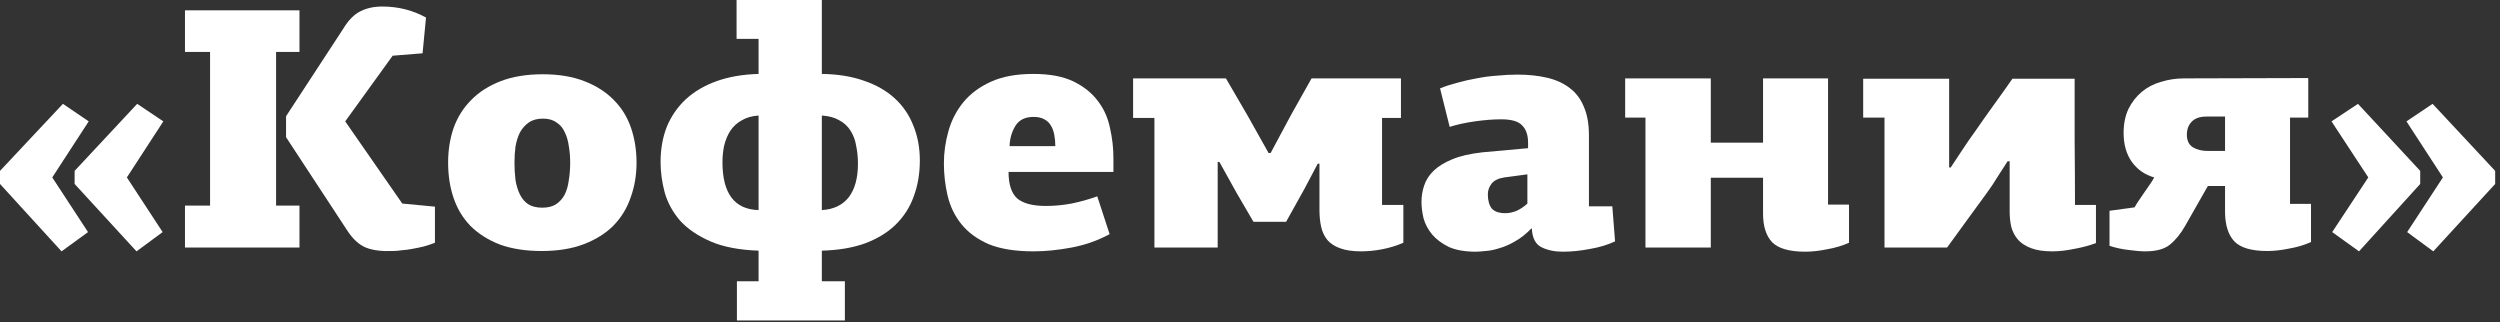 <svg width="349" height="45" viewBox="0 0 349 45" fill="none" xmlns="http://www.w3.org/2000/svg">
    <rect x="0" y="0" width="349" height="45" fill="#333333" stroke="none"/>
    <path d="M0 23.856L8.784 14.496L12.384 16.944L7.296 24.768L12.288 32.4L8.592 35.088L0 25.68V23.856ZM10.416 23.856L19.152 14.496L22.8 16.944L17.712 24.768L22.704 32.4L19.056 35.088L10.416 25.68V23.856Z" fill="white" />
    <path d="M38.542 28.704H41.806V34.56H25.823V28.704H29.326V7.248H25.823V1.44H41.806V7.248H38.542V28.704ZM56.158 28.416L60.718 28.848V33.888C60.239 34.08 59.711 34.256 59.135 34.416C58.59 34.544 58.047 34.656 57.502 34.752C56.99 34.848 56.495 34.912 56.014 34.944C55.566 35.008 55.182 35.04 54.862 35.04C53.294 35.104 52.031 34.944 51.071 34.56C50.142 34.176 49.294 33.408 48.526 32.256L39.934 19.152V16.224L47.903 4.032C48.639 2.816 49.438 2 50.303 1.584C51.166 1.136 52.191 0.912 53.374 0.912C55.583 0.912 57.614 1.424 59.471 2.448L58.99 7.44L54.815 7.776L48.191 16.944L56.158 28.416Z" fill="white" />
    <path d="M88.861 22.704C88.861 24.432 88.589 26.048 88.045 27.552C87.533 29.056 86.733 30.368 85.645 31.488C84.557 32.576 83.181 33.44 81.517 34.08C79.853 34.72 77.885 35.04 75.613 35.04C73.373 35.04 71.421 34.736 69.757 34.128C68.125 33.488 66.765 32.624 65.677 31.536C64.621 30.448 63.837 29.152 63.325 27.648C62.813 26.144 62.557 24.496 62.557 22.704C62.557 20.976 62.813 19.36 63.325 17.856C63.869 16.352 64.685 15.056 65.773 13.968C66.861 12.848 68.237 11.968 69.901 11.328C71.565 10.688 73.517 10.368 75.757 10.368C77.997 10.368 79.933 10.688 81.565 11.328C83.229 11.968 84.605 12.848 85.693 13.968C86.781 15.056 87.581 16.352 88.093 17.856C88.605 19.36 88.861 20.976 88.861 22.704ZM79.597 22.704C79.597 21.904 79.533 21.136 79.405 20.4C79.309 19.664 79.117 19.008 78.829 18.432C78.573 17.856 78.189 17.408 77.677 17.088C77.197 16.736 76.573 16.56 75.805 16.56C75.005 16.56 74.349 16.736 73.837 17.088C73.325 17.44 72.909 17.904 72.589 18.48C72.301 19.056 72.093 19.712 71.965 20.448C71.869 21.184 71.821 21.936 71.821 22.704C71.821 23.568 71.869 24.384 71.965 25.152C72.093 25.92 72.301 26.592 72.589 27.168C72.877 27.744 73.261 28.192 73.741 28.512C74.253 28.832 74.909 28.992 75.709 28.992C76.477 28.992 77.117 28.832 77.629 28.512C78.141 28.16 78.541 27.712 78.829 27.168C79.117 26.592 79.309 25.92 79.405 25.152C79.533 24.384 79.597 23.568 79.597 22.704Z" fill="white" />
    <path d="M102.873 39.264H105.897V34.992C103.177 34.896 100.937 34.464 99.177 33.696C97.417 32.928 96.009 31.968 94.953 30.816C93.929 29.632 93.209 28.32 92.793 26.88C92.409 25.44 92.217 24.016 92.217 22.608C92.217 20.816 92.505 19.184 93.081 17.712C93.689 16.24 94.569 14.96 95.721 13.872C96.905 12.784 98.345 11.936 100.041 11.328C101.737 10.72 103.689 10.384 105.897 10.32V5.424H102.825V0H114.729V10.32C116.969 10.352 118.937 10.672 120.633 11.28C122.329 11.856 123.753 12.672 124.905 13.728C126.057 14.784 126.921 16.048 127.497 17.52C128.105 18.992 128.409 20.624 128.409 22.416C128.409 24.24 128.121 25.92 127.545 27.456C127.001 28.96 126.153 30.272 125.001 31.392C123.881 32.48 122.457 33.344 120.729 33.984C119.033 34.592 117.033 34.928 114.729 34.992V39.264H117.945V44.736H102.873V39.264ZM114.729 29.328C116.361 29.232 117.609 28.64 118.473 27.552C119.337 26.432 119.769 24.864 119.769 22.848C119.769 21.984 119.689 21.168 119.529 20.4C119.401 19.6 119.145 18.896 118.761 18.288C118.377 17.648 117.849 17.152 117.177 16.8C116.537 16.416 115.721 16.192 114.729 16.128V29.328ZM105.897 16.128C104.969 16.192 104.185 16.416 103.545 16.8C102.905 17.152 102.377 17.632 101.961 18.24C101.577 18.848 101.289 19.536 101.097 20.304C100.937 21.04 100.857 21.824 100.857 22.656C100.857 27.008 102.537 29.232 105.897 29.328V16.128Z" fill="white" />
    <path d="M144.297 16.32C143.113 16.32 142.265 16.736 141.753 17.568C141.241 18.4 140.969 19.344 140.937 20.4H147.321C147.321 19.824 147.273 19.296 147.177 18.816C147.081 18.304 146.921 17.872 146.697 17.52C146.473 17.136 146.169 16.848 145.785 16.656C145.401 16.432 144.905 16.32 144.297 16.32ZM144.249 10.32C146.553 10.32 148.425 10.672 149.865 11.376C151.305 12.08 152.441 12.992 153.273 14.112C154.105 15.2 154.665 16.448 154.953 17.856C155.273 19.264 155.433 20.656 155.433 22.032V24H140.793C140.793 25.728 141.193 26.96 141.993 27.696C142.825 28.4 144.169 28.752 146.025 28.752C147.177 28.752 148.361 28.64 149.577 28.416C150.825 28.16 152.025 27.824 153.177 27.408L154.905 32.688C153.241 33.584 151.465 34.208 149.577 34.56C147.689 34.912 145.929 35.088 144.297 35.088C141.737 35.088 139.641 34.752 138.009 34.08C136.409 33.376 135.145 32.448 134.217 31.296C133.289 30.144 132.649 28.832 132.297 27.36C131.945 25.888 131.769 24.368 131.769 22.8C131.769 21.296 131.977 19.808 132.393 18.336C132.809 16.832 133.497 15.488 134.457 14.304C135.417 13.12 136.697 12.16 138.297 11.424C139.897 10.688 141.881 10.32 144.249 10.32Z" fill="white" />
    <path d="M177.381 21.36L180.261 15.984L183.093 10.944H195.573V16.464H192.933V28.608H195.909V33.888C194.949 34.304 193.957 34.608 192.933 34.8C191.909 34.992 190.933 35.088 190.005 35.088C188.821 35.088 187.845 34.944 187.077 34.656C186.341 34.4 185.749 34.016 185.301 33.504C184.885 32.992 184.597 32.384 184.437 31.68C184.277 30.976 184.197 30.192 184.197 29.328V22.848H183.957L182.133 26.304L179.541 30.96H174.981L172.629 26.928L170.229 22.608H169.989V34.56H161.157V16.464H158.181V10.944H171.141L174.213 16.224L177.093 21.36H177.381Z" fill="white" />
    <path d="M221.815 28.8H225.079C225.143 29.632 225.207 30.448 225.271 31.248C225.335 32.048 225.399 32.864 225.463 33.696C224.439 34.176 223.271 34.528 221.959 34.752C220.647 35.008 219.383 35.136 218.167 35.136C217.015 35.136 216.023 34.928 215.191 34.512C214.359 34.096 213.911 33.232 213.847 31.92C213.847 31.92 213.831 31.904 213.799 31.872C213.063 32.64 212.295 33.248 211.495 33.696C210.727 34.144 209.991 34.464 209.287 34.656C208.583 34.88 207.943 35.008 207.367 35.04C206.791 35.104 206.343 35.136 206.023 35.136C204.487 35.136 203.223 34.912 202.231 34.464C201.271 33.984 200.503 33.408 199.927 32.736C199.351 32.032 198.951 31.28 198.727 30.48C198.535 29.648 198.439 28.896 198.439 28.224C198.439 27.392 198.567 26.608 198.823 25.872C199.079 25.104 199.527 24.416 200.167 23.808C200.807 23.2 201.671 22.672 202.759 22.224C203.847 21.776 205.239 21.456 206.935 21.264L213.319 20.688V19.92C213.319 18.864 213.047 18.064 212.503 17.52C211.991 16.944 211.015 16.656 209.575 16.656C208.455 16.656 207.223 16.752 205.879 16.944C204.535 17.136 203.367 17.392 202.375 17.712L201.031 12.336C201.735 12.048 202.519 11.792 203.383 11.568C204.279 11.312 205.191 11.104 206.119 10.944C207.079 10.752 208.039 10.624 208.999 10.56C209.959 10.464 210.903 10.416 211.831 10.416C213.367 10.416 214.743 10.56 215.959 10.848C217.207 11.136 218.263 11.616 219.127 12.288C219.991 12.928 220.647 13.792 221.095 14.88C221.575 15.968 221.815 17.296 221.815 18.864V28.8ZM210.007 24.768C209.175 24.896 208.583 25.184 208.231 25.632C207.879 26.08 207.703 26.576 207.703 27.12C207.703 27.952 207.879 28.608 208.231 29.088C208.615 29.536 209.255 29.76 210.151 29.76C210.663 29.76 211.191 29.648 211.735 29.424C212.279 29.168 212.775 28.832 213.223 28.416V24.336L210.007 24.768Z" fill="white" />
    <path d="M255.194 10.944V28.56H258.122V33.888C257.194 34.304 256.17 34.608 255.05 34.8C253.962 35.024 252.954 35.136 252.026 35.136C249.786 35.136 248.234 34.688 247.37 33.792C246.538 32.896 246.122 31.568 246.122 29.808V24.816H238.826V34.56H229.706V16.416H226.874V10.944H238.826V19.92H246.122V10.944H255.194Z" fill="white" />
    <path d="M280.26 22.512C279.844 23.152 279.38 23.872 278.868 24.672C278.388 25.472 277.876 26.24 277.332 26.976C276.34 28.352 275.348 29.712 274.356 31.056C273.364 32.4 272.516 33.568 271.812 34.56H263.076V16.416H260.1V10.992H272.1V23.376H272.292V23.424C272.74 22.752 273.268 21.952 273.876 21.024C274.484 20.096 275.124 19.168 275.796 18.24C276.724 16.896 277.652 15.584 278.58 14.304C279.508 13.024 280.292 11.92 280.932 10.992H289.62C289.62 13.936 289.62 16.864 289.62 19.776C289.652 22.688 289.668 25.632 289.668 28.608H292.596V33.936C291.636 34.288 290.612 34.56 289.524 34.752C288.436 34.976 287.428 35.088 286.5 35.088C285.316 35.088 284.34 34.944 283.572 34.656C282.804 34.368 282.196 33.984 281.748 33.504C281.3 32.992 280.98 32.4 280.788 31.728C280.628 31.056 280.548 30.32 280.548 29.52V22.512H280.26Z" fill="white" />
    <path d="M322.232 10.896V16.416H319.688V28.464H322.616V33.792C321.688 34.208 320.664 34.512 319.544 34.704C318.456 34.928 317.448 35.04 316.52 35.04C314.312 35.04 312.776 34.592 311.912 33.696C311.08 32.8 310.648 31.472 310.616 29.712V25.968H308.216L305.048 31.536C304.408 32.656 303.688 33.536 302.888 34.176C302.12 34.784 300.984 35.088 299.48 35.088C298.872 35.088 298.104 35.024 297.176 34.896C296.28 34.8 295.384 34.608 294.488 34.32V29.424L297.992 28.944C298.088 28.752 298.264 28.464 298.52 28.08C298.776 27.696 299.048 27.296 299.336 26.88C299.656 26.432 299.944 26.016 300.2 25.632C300.456 25.248 300.632 24.96 300.728 24.768C299.448 24.416 298.408 23.696 297.608 22.608C296.84 21.52 296.456 20.176 296.456 18.576C296.456 17.296 296.68 16.176 297.128 15.216C297.608 14.256 298.232 13.456 299 12.816C299.768 12.176 300.664 11.712 301.688 11.424C302.712 11.104 303.784 10.944 304.904 10.944L322.232 10.896ZM310.616 21.072V16.272H308.024C307.096 16.272 306.408 16.512 305.96 16.992C305.512 17.44 305.288 18.048 305.288 18.816C305.288 19.616 305.56 20.192 306.104 20.544C306.68 20.896 307.368 21.072 308.168 21.072H310.616Z" fill="white" />
    <path d="M348.326 25.68L339.686 35.088L336.038 32.4L341.03 24.768L335.942 16.944L339.59 14.496L348.326 23.856V25.68ZM337.862 25.68L329.318 35.088L325.574 32.4L330.614 24.768L325.478 16.944L329.174 14.496L337.862 23.856V25.68Z" fill="white" />
</svg>